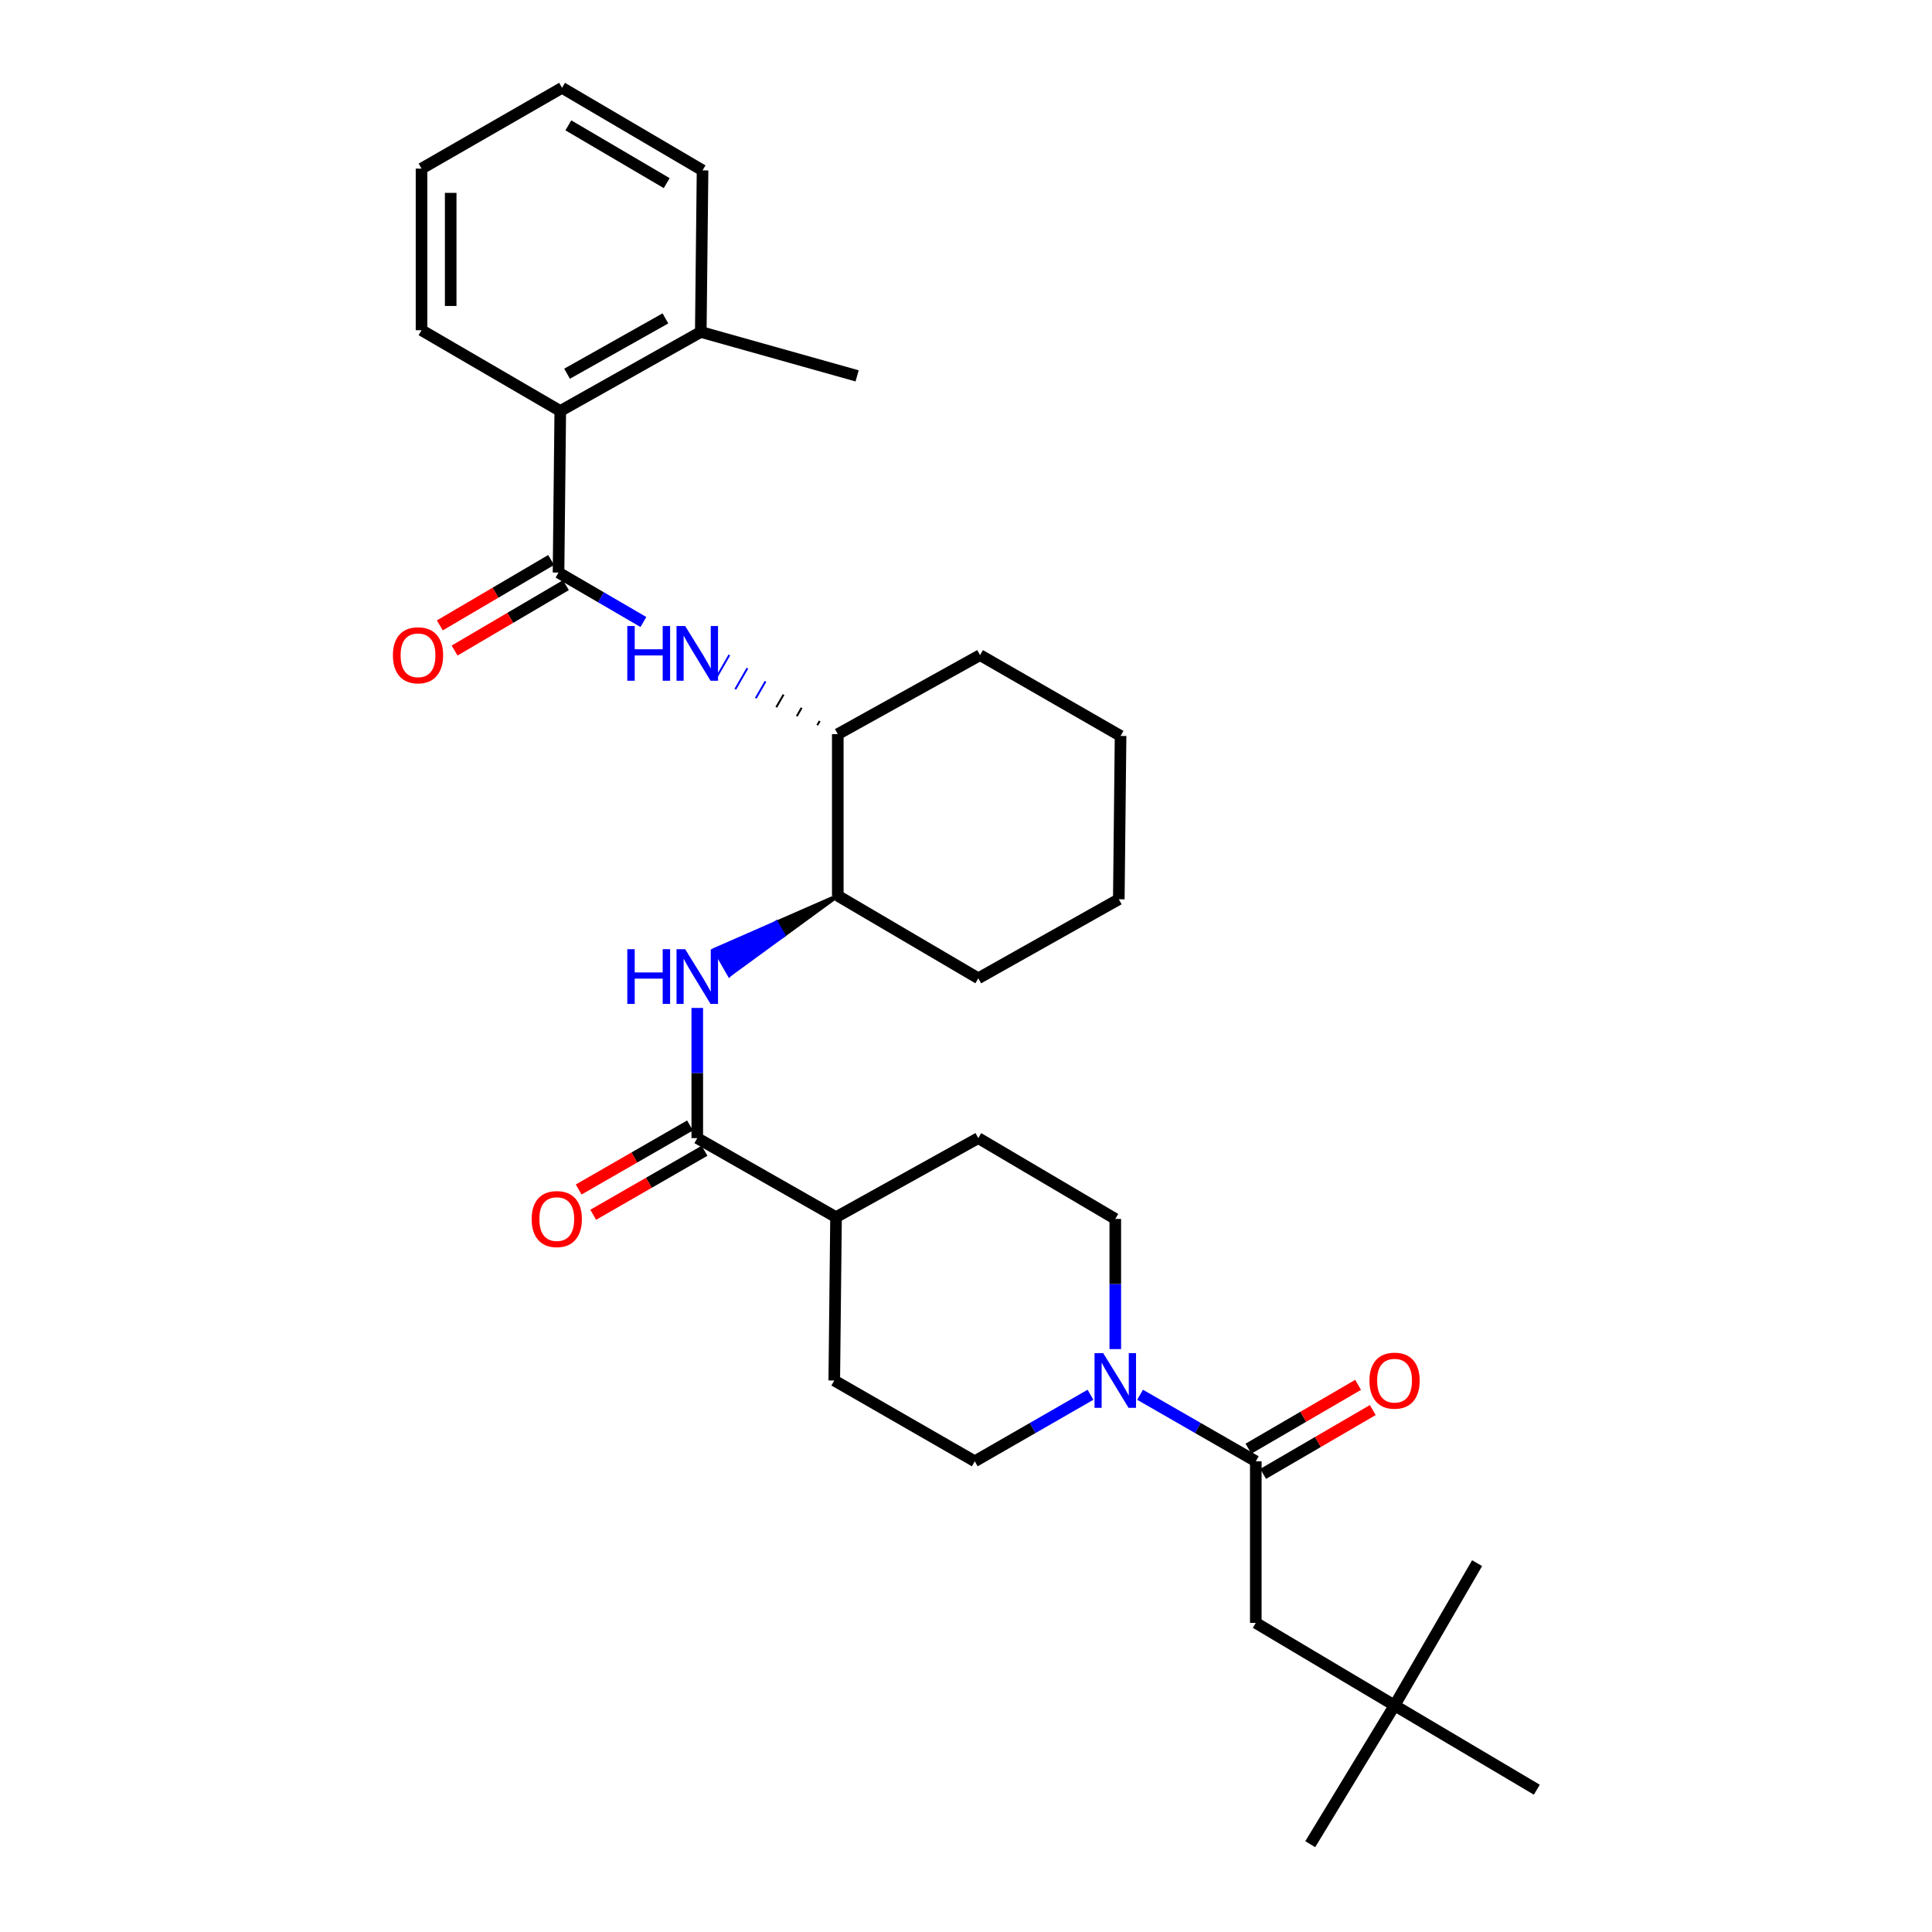 <?xml version='1.0' encoding='iso-8859-1'?>
<svg version='1.1' baseProfile='full'
              xmlns='http://www.w3.org/2000/svg'
                      xmlns:rdkit='http://www.rdkit.org/xml'
                      xmlns:xlink='http://www.w3.org/1999/xlink'
                  xml:space='preserve'
width='1000px' height='1000px' viewBox='0 0 1000 1000'>
<!-- END OF HEADER -->
<rect style='opacity:1.0;fill:#FFFFFF;stroke:none' width='1000' height='1000' x='0' y='0'> </rect>
<path class='bond-0' d='M 577.27,698.294 L 577.27,664.601' style='fill:none;fill-rule:evenodd;stroke:#0000FF;stroke-width:6px;stroke-linecap:butt;stroke-linejoin:miter;stroke-opacity:1' />
<path class='bond-0' d='M 577.27,664.601 L 577.27,630.909' style='fill:none;fill-rule:evenodd;stroke:#000000;stroke-width:6px;stroke-linecap:butt;stroke-linejoin:miter;stroke-opacity:1' />
<path class='bond-1' d='M 590.108,721.926 L 620.053,739.142' style='fill:none;fill-rule:evenodd;stroke:#0000FF;stroke-width:6px;stroke-linecap:butt;stroke-linejoin:miter;stroke-opacity:1' />
<path class='bond-1' d='M 620.053,739.142 L 649.998,756.359' style='fill:none;fill-rule:evenodd;stroke:#000000;stroke-width:6px;stroke-linecap:butt;stroke-linejoin:miter;stroke-opacity:1' />
<path class='bond-2' d='M 564.433,721.926 L 534.488,739.142' style='fill:none;fill-rule:evenodd;stroke:#0000FF;stroke-width:6px;stroke-linecap:butt;stroke-linejoin:miter;stroke-opacity:1' />
<path class='bond-2' d='M 534.488,739.142 L 504.542,756.359' style='fill:none;fill-rule:evenodd;stroke:#000000;stroke-width:6px;stroke-linecap:butt;stroke-linejoin:miter;stroke-opacity:1' />
<path class='bond-3' d='M 653.795,762.88 L 682.167,746.362' style='fill:none;fill-rule:evenodd;stroke:#000000;stroke-width:6px;stroke-linecap:butt;stroke-linejoin:miter;stroke-opacity:1' />
<path class='bond-3' d='M 682.167,746.362 L 710.54,729.844' style='fill:none;fill-rule:evenodd;stroke:#FF0000;stroke-width:6px;stroke-linecap:butt;stroke-linejoin:miter;stroke-opacity:1' />
<path class='bond-3' d='M 646.202,749.837 L 674.574,733.319' style='fill:none;fill-rule:evenodd;stroke:#000000;stroke-width:6px;stroke-linecap:butt;stroke-linejoin:miter;stroke-opacity:1' />
<path class='bond-3' d='M 674.574,733.319 L 702.946,716.801' style='fill:none;fill-rule:evenodd;stroke:#FF0000;stroke-width:6px;stroke-linecap:butt;stroke-linejoin:miter;stroke-opacity:1' />
<path class='bond-4' d='M 649.998,756.359 L 649.998,839.995' style='fill:none;fill-rule:evenodd;stroke:#000000;stroke-width:6px;stroke-linecap:butt;stroke-linejoin:miter;stroke-opacity:1' />
<path class='bond-5' d='M 721.821,882.723 L 649.998,839.995' style='fill:none;fill-rule:evenodd;stroke:#000000;stroke-width:6px;stroke-linecap:butt;stroke-linejoin:miter;stroke-opacity:1' />
<path class='bond-6' d='M 721.821,882.723 L 795.454,926.348' style='fill:none;fill-rule:evenodd;stroke:#000000;stroke-width:6px;stroke-linecap:butt;stroke-linejoin:miter;stroke-opacity:1' />
<path class='bond-7' d='M 721.821,882.723 L 678.179,954.545' style='fill:none;fill-rule:evenodd;stroke:#000000;stroke-width:6px;stroke-linecap:butt;stroke-linejoin:miter;stroke-opacity:1' />
<path class='bond-8' d='M 721.821,882.723 L 764.54,809.09' style='fill:none;fill-rule:evenodd;stroke:#000000;stroke-width:6px;stroke-linecap:butt;stroke-linejoin:miter;stroke-opacity:1' />
<path class='bond-9' d='M 289.092,296.363 L 311.058,309.156' style='fill:none;fill-rule:evenodd;stroke:#000000;stroke-width:6px;stroke-linecap:butt;stroke-linejoin:miter;stroke-opacity:1' />
<path class='bond-9' d='M 311.058,309.156 L 333.024,321.948' style='fill:none;fill-rule:evenodd;stroke:#0000FF;stroke-width:6px;stroke-linecap:butt;stroke-linejoin:miter;stroke-opacity:1' />
<path class='bond-10' d='M 289.092,296.363 L 289.997,212.727' style='fill:none;fill-rule:evenodd;stroke:#000000;stroke-width:6px;stroke-linecap:butt;stroke-linejoin:miter;stroke-opacity:1' />
<path class='bond-11' d='M 285.269,289.857 L 256.46,306.783' style='fill:none;fill-rule:evenodd;stroke:#000000;stroke-width:6px;stroke-linecap:butt;stroke-linejoin:miter;stroke-opacity:1' />
<path class='bond-11' d='M 256.46,306.783 L 227.65,323.709' style='fill:none;fill-rule:evenodd;stroke:#FF0000;stroke-width:6px;stroke-linecap:butt;stroke-linejoin:miter;stroke-opacity:1' />
<path class='bond-11' d='M 292.914,302.87 L 264.105,319.796' style='fill:none;fill-rule:evenodd;stroke:#000000;stroke-width:6px;stroke-linecap:butt;stroke-linejoin:miter;stroke-opacity:1' />
<path class='bond-11' d='M 264.105,319.796 L 235.295,336.721' style='fill:none;fill-rule:evenodd;stroke:#FF0000;stroke-width:6px;stroke-linecap:butt;stroke-linejoin:miter;stroke-opacity:1' />
<path class='bond-12' d='M 424.279,373.171 L 423.025,375.351' style='fill:none;fill-rule:evenodd;stroke:#000000;stroke-width:1.0px;stroke-linecap:butt;stroke-linejoin:miter;stroke-opacity:1' />
<path class='bond-12' d='M 414.924,366.341 L 412.417,370.703' style='fill:none;fill-rule:evenodd;stroke:#000000;stroke-width:1.0px;stroke-linecap:butt;stroke-linejoin:miter;stroke-opacity:1' />
<path class='bond-12' d='M 405.569,359.512 L 401.808,366.054' style='fill:none;fill-rule:evenodd;stroke:#000000;stroke-width:1.0px;stroke-linecap:butt;stroke-linejoin:miter;stroke-opacity:1' />
<path class='bond-12' d='M 396.214,352.683 L 391.199,361.405' style='fill:none;fill-rule:evenodd;stroke:#0000FF;stroke-width:1.0px;stroke-linecap:butt;stroke-linejoin:miter;stroke-opacity:1' />
<path class='bond-12' d='M 386.859,345.854 L 380.591,356.757' style='fill:none;fill-rule:evenodd;stroke:#0000FF;stroke-width:1.0px;stroke-linecap:butt;stroke-linejoin:miter;stroke-opacity:1' />
<path class='bond-12' d='M 377.504,339.024 L 369.982,352.108' style='fill:none;fill-rule:evenodd;stroke:#0000FF;stroke-width:1.0px;stroke-linecap:butt;stroke-linejoin:miter;stroke-opacity:1' />
<path class='bond-13' d='M 504.542,756.359 L 431.814,714.545' style='fill:none;fill-rule:evenodd;stroke:#000000;stroke-width:6px;stroke-linecap:butt;stroke-linejoin:miter;stroke-opacity:1' />
<path class='bond-14' d='M 577.27,630.909 L 506.362,589.086' style='fill:none;fill-rule:evenodd;stroke:#000000;stroke-width:6px;stroke-linecap:butt;stroke-linejoin:miter;stroke-opacity:1' />
<path class='bond-15' d='M 506.362,589.086 L 432.728,630.003' style='fill:none;fill-rule:evenodd;stroke:#000000;stroke-width:6px;stroke-linecap:butt;stroke-linejoin:miter;stroke-opacity:1' />
<path class='bond-16' d='M 432.728,630.003 L 431.814,714.545' style='fill:none;fill-rule:evenodd;stroke:#000000;stroke-width:6px;stroke-linecap:butt;stroke-linejoin:miter;stroke-opacity:1' />
<path class='bond-17' d='M 432.728,630.003 L 360.906,589.086' style='fill:none;fill-rule:evenodd;stroke:#000000;stroke-width:6px;stroke-linecap:butt;stroke-linejoin:miter;stroke-opacity:1' />
<path class='bond-18' d='M 357.144,582.545 L 328.333,599.115' style='fill:none;fill-rule:evenodd;stroke:#000000;stroke-width:6px;stroke-linecap:butt;stroke-linejoin:miter;stroke-opacity:1' />
<path class='bond-18' d='M 328.333,599.115 L 299.522,615.684' style='fill:none;fill-rule:evenodd;stroke:#FF0000;stroke-width:6px;stroke-linecap:butt;stroke-linejoin:miter;stroke-opacity:1' />
<path class='bond-18' d='M 364.668,595.628 L 335.857,612.198' style='fill:none;fill-rule:evenodd;stroke:#000000;stroke-width:6px;stroke-linecap:butt;stroke-linejoin:miter;stroke-opacity:1' />
<path class='bond-18' d='M 335.857,612.198 L 307.046,628.767' style='fill:none;fill-rule:evenodd;stroke:#FF0000;stroke-width:6px;stroke-linecap:butt;stroke-linejoin:miter;stroke-opacity:1' />
<path class='bond-19' d='M 360.906,589.086 L 360.906,555.398' style='fill:none;fill-rule:evenodd;stroke:#000000;stroke-width:6px;stroke-linecap:butt;stroke-linejoin:miter;stroke-opacity:1' />
<path class='bond-19' d='M 360.906,555.398 L 360.906,521.709' style='fill:none;fill-rule:evenodd;stroke:#0000FF;stroke-width:6px;stroke-linecap:butt;stroke-linejoin:miter;stroke-opacity:1' />
<path class='bond-20' d='M 433.634,463.636 L 401.808,477.585 L 405.57,484.127 Z' style='fill:#000000;fill-rule:evenodd;fill-opacity:1;stroke:#000000;stroke-width:2px;stroke-linecap:butt;stroke-linejoin:miter;stroke-opacity:1;' />
<path class='bond-20' d='M 401.808,477.585 L 377.505,504.618 L 369.982,491.535 Z' style='fill:#0000FF;fill-rule:evenodd;fill-opacity:1;stroke:#0000FF;stroke-width:2px;stroke-linecap:butt;stroke-linejoin:miter;stroke-opacity:1;' />
<path class='bond-20' d='M 401.808,477.585 L 405.57,484.127 L 377.505,504.618 Z' style='fill:#0000FF;fill-rule:evenodd;fill-opacity:1;stroke:#0000FF;stroke-width:2px;stroke-linecap:butt;stroke-linejoin:miter;stroke-opacity:1;' />
<path class='bond-21' d='M 433.634,463.636 L 506.362,506.364' style='fill:none;fill-rule:evenodd;stroke:#000000;stroke-width:6px;stroke-linecap:butt;stroke-linejoin:miter;stroke-opacity:1' />
<path class='bond-22' d='M 433.634,463.636 L 433.634,380' style='fill:none;fill-rule:evenodd;stroke:#000000;stroke-width:6px;stroke-linecap:butt;stroke-linejoin:miter;stroke-opacity:1' />
<path class='bond-23' d='M 506.362,506.364 L 579.09,465.455' style='fill:none;fill-rule:evenodd;stroke:#000000;stroke-width:6px;stroke-linecap:butt;stroke-linejoin:miter;stroke-opacity:1' />
<path class='bond-24' d='M 579.09,465.455 L 580.004,380.914' style='fill:none;fill-rule:evenodd;stroke:#000000;stroke-width:6px;stroke-linecap:butt;stroke-linejoin:miter;stroke-opacity:1' />
<path class='bond-25' d='M 580.004,380.914 L 507.276,339.091' style='fill:none;fill-rule:evenodd;stroke:#000000;stroke-width:6px;stroke-linecap:butt;stroke-linejoin:miter;stroke-opacity:1' />
<path class='bond-26' d='M 507.276,339.091 L 433.634,380' style='fill:none;fill-rule:evenodd;stroke:#000000;stroke-width:6px;stroke-linecap:butt;stroke-linejoin:miter;stroke-opacity:1' />
<path class='bond-27' d='M 289.997,212.727 L 362.725,171.819' style='fill:none;fill-rule:evenodd;stroke:#000000;stroke-width:6px;stroke-linecap:butt;stroke-linejoin:miter;stroke-opacity:1' />
<path class='bond-27' d='M 293.508,193.437 L 344.417,164.801' style='fill:none;fill-rule:evenodd;stroke:#000000;stroke-width:6px;stroke-linecap:butt;stroke-linejoin:miter;stroke-opacity:1' />
<path class='bond-28' d='M 289.997,212.727 L 218.183,170.913' style='fill:none;fill-rule:evenodd;stroke:#000000;stroke-width:6px;stroke-linecap:butt;stroke-linejoin:miter;stroke-opacity:1' />
<path class='bond-29' d='M 362.725,171.819 L 363.639,88.182' style='fill:none;fill-rule:evenodd;stroke:#000000;stroke-width:6px;stroke-linecap:butt;stroke-linejoin:miter;stroke-opacity:1' />
<path class='bond-30' d='M 362.725,171.819 L 443.637,194.549' style='fill:none;fill-rule:evenodd;stroke:#000000;stroke-width:6px;stroke-linecap:butt;stroke-linejoin:miter;stroke-opacity:1' />
<path class='bond-31' d='M 363.639,88.182 L 290.911,45.455' style='fill:none;fill-rule:evenodd;stroke:#000000;stroke-width:6px;stroke-linecap:butt;stroke-linejoin:miter;stroke-opacity:1' />
<path class='bond-31' d='M 345.085,94.786 L 294.176,64.876' style='fill:none;fill-rule:evenodd;stroke:#000000;stroke-width:6px;stroke-linecap:butt;stroke-linejoin:miter;stroke-opacity:1' />
<path class='bond-32' d='M 290.911,45.455 L 218.183,87.277' style='fill:none;fill-rule:evenodd;stroke:#000000;stroke-width:6px;stroke-linecap:butt;stroke-linejoin:miter;stroke-opacity:1' />
<path class='bond-33' d='M 218.183,87.277 L 218.183,170.913' style='fill:none;fill-rule:evenodd;stroke:#000000;stroke-width:6px;stroke-linecap:butt;stroke-linejoin:miter;stroke-opacity:1' />
<path class='bond-33' d='M 233.276,99.822 L 233.276,158.368' style='fill:none;fill-rule:evenodd;stroke:#000000;stroke-width:6px;stroke-linecap:butt;stroke-linejoin:miter;stroke-opacity:1' />
<path  class='atom-0' d='M 571.01 700.385
L 580.29 715.385
Q 581.21 716.865, 582.69 719.545
Q 584.17 722.225, 584.25 722.385
L 584.25 700.385
L 588.01 700.385
L 588.01 728.705
L 584.13 728.705
L 574.17 712.305
Q 573.01 710.385, 571.77 708.185
Q 570.57 705.985, 570.21 705.305
L 570.21 728.705
L 566.53 728.705
L 566.53 700.385
L 571.01 700.385
' fill='#0000FF'/>
<path  class='atom-2' d='M 708.821 714.625
Q 708.821 707.825, 712.181 704.025
Q 715.541 700.225, 721.821 700.225
Q 728.101 700.225, 731.461 704.025
Q 734.821 707.825, 734.821 714.625
Q 734.821 721.505, 731.421 725.425
Q 728.021 729.305, 721.821 729.305
Q 715.581 729.305, 712.181 725.425
Q 708.821 721.545, 708.821 714.625
M 721.821 726.105
Q 726.141 726.105, 728.461 723.225
Q 730.821 720.305, 730.821 714.625
Q 730.821 709.065, 728.461 706.265
Q 726.141 703.425, 721.821 703.425
Q 717.501 703.425, 715.141 706.225
Q 712.821 709.025, 712.821 714.625
Q 712.821 720.345, 715.141 723.225
Q 717.501 726.105, 721.821 726.105
' fill='#FF0000'/>
<path  class='atom-7' d='M 324.686 324.026
L 328.526 324.026
L 328.526 336.066
L 343.006 336.066
L 343.006 324.026
L 346.846 324.026
L 346.846 352.346
L 343.006 352.346
L 343.006 339.266
L 328.526 339.266
L 328.526 352.346
L 324.686 352.346
L 324.686 324.026
' fill='#0000FF'/>
<path  class='atom-7' d='M 354.646 324.026
L 363.926 339.026
Q 364.846 340.506, 366.326 343.186
Q 367.806 345.866, 367.886 346.026
L 367.886 324.026
L 371.646 324.026
L 371.646 352.346
L 367.766 352.346
L 357.806 335.946
Q 356.646 334.026, 355.406 331.826
Q 354.206 329.626, 353.846 328.946
L 353.846 352.346
L 350.166 352.346
L 350.166 324.026
L 354.646 324.026
' fill='#0000FF'/>
<path  class='atom-14' d='M 275.186 630.989
Q 275.186 624.189, 278.546 620.389
Q 281.906 616.589, 288.186 616.589
Q 294.466 616.589, 297.826 620.389
Q 301.186 624.189, 301.186 630.989
Q 301.186 637.869, 297.786 641.789
Q 294.386 645.669, 288.186 645.669
Q 281.946 645.669, 278.546 641.789
Q 275.186 637.909, 275.186 630.989
M 288.186 642.469
Q 292.506 642.469, 294.826 639.589
Q 297.186 636.669, 297.186 630.989
Q 297.186 625.429, 294.826 622.629
Q 292.506 619.789, 288.186 619.789
Q 283.866 619.789, 281.506 622.589
Q 279.186 625.389, 279.186 630.989
Q 279.186 636.709, 281.506 639.589
Q 283.866 642.469, 288.186 642.469
' fill='#FF0000'/>
<path  class='atom-15' d='M 324.686 491.298
L 328.526 491.298
L 328.526 503.338
L 343.006 503.338
L 343.006 491.298
L 346.846 491.298
L 346.846 519.618
L 343.006 519.618
L 343.006 506.538
L 328.526 506.538
L 328.526 519.618
L 324.686 519.618
L 324.686 491.298
' fill='#0000FF'/>
<path  class='atom-15' d='M 354.646 491.298
L 363.926 506.298
Q 364.846 507.778, 366.326 510.458
Q 367.806 513.138, 367.886 513.298
L 367.886 491.298
L 371.646 491.298
L 371.646 519.618
L 367.766 519.618
L 357.806 503.218
Q 356.646 501.298, 355.406 499.098
Q 354.206 496.898, 353.846 496.218
L 353.846 519.618
L 350.166 519.618
L 350.166 491.298
L 354.646 491.298
' fill='#0000FF'/>
<path  class='atom-28' d='M 203.364 339.171
Q 203.364 332.371, 206.724 328.571
Q 210.084 324.771, 216.364 324.771
Q 222.644 324.771, 226.004 328.571
Q 229.364 332.371, 229.364 339.171
Q 229.364 346.051, 225.964 349.971
Q 222.564 353.851, 216.364 353.851
Q 210.124 353.851, 206.724 349.971
Q 203.364 346.091, 203.364 339.171
M 216.364 350.651
Q 220.684 350.651, 223.004 347.771
Q 225.364 344.851, 225.364 339.171
Q 225.364 333.611, 223.004 330.811
Q 220.684 327.971, 216.364 327.971
Q 212.044 327.971, 209.684 330.771
Q 207.364 333.571, 207.364 339.171
Q 207.364 344.891, 209.684 347.771
Q 212.044 350.651, 216.364 350.651
' fill='#FF0000'/>
</svg>
